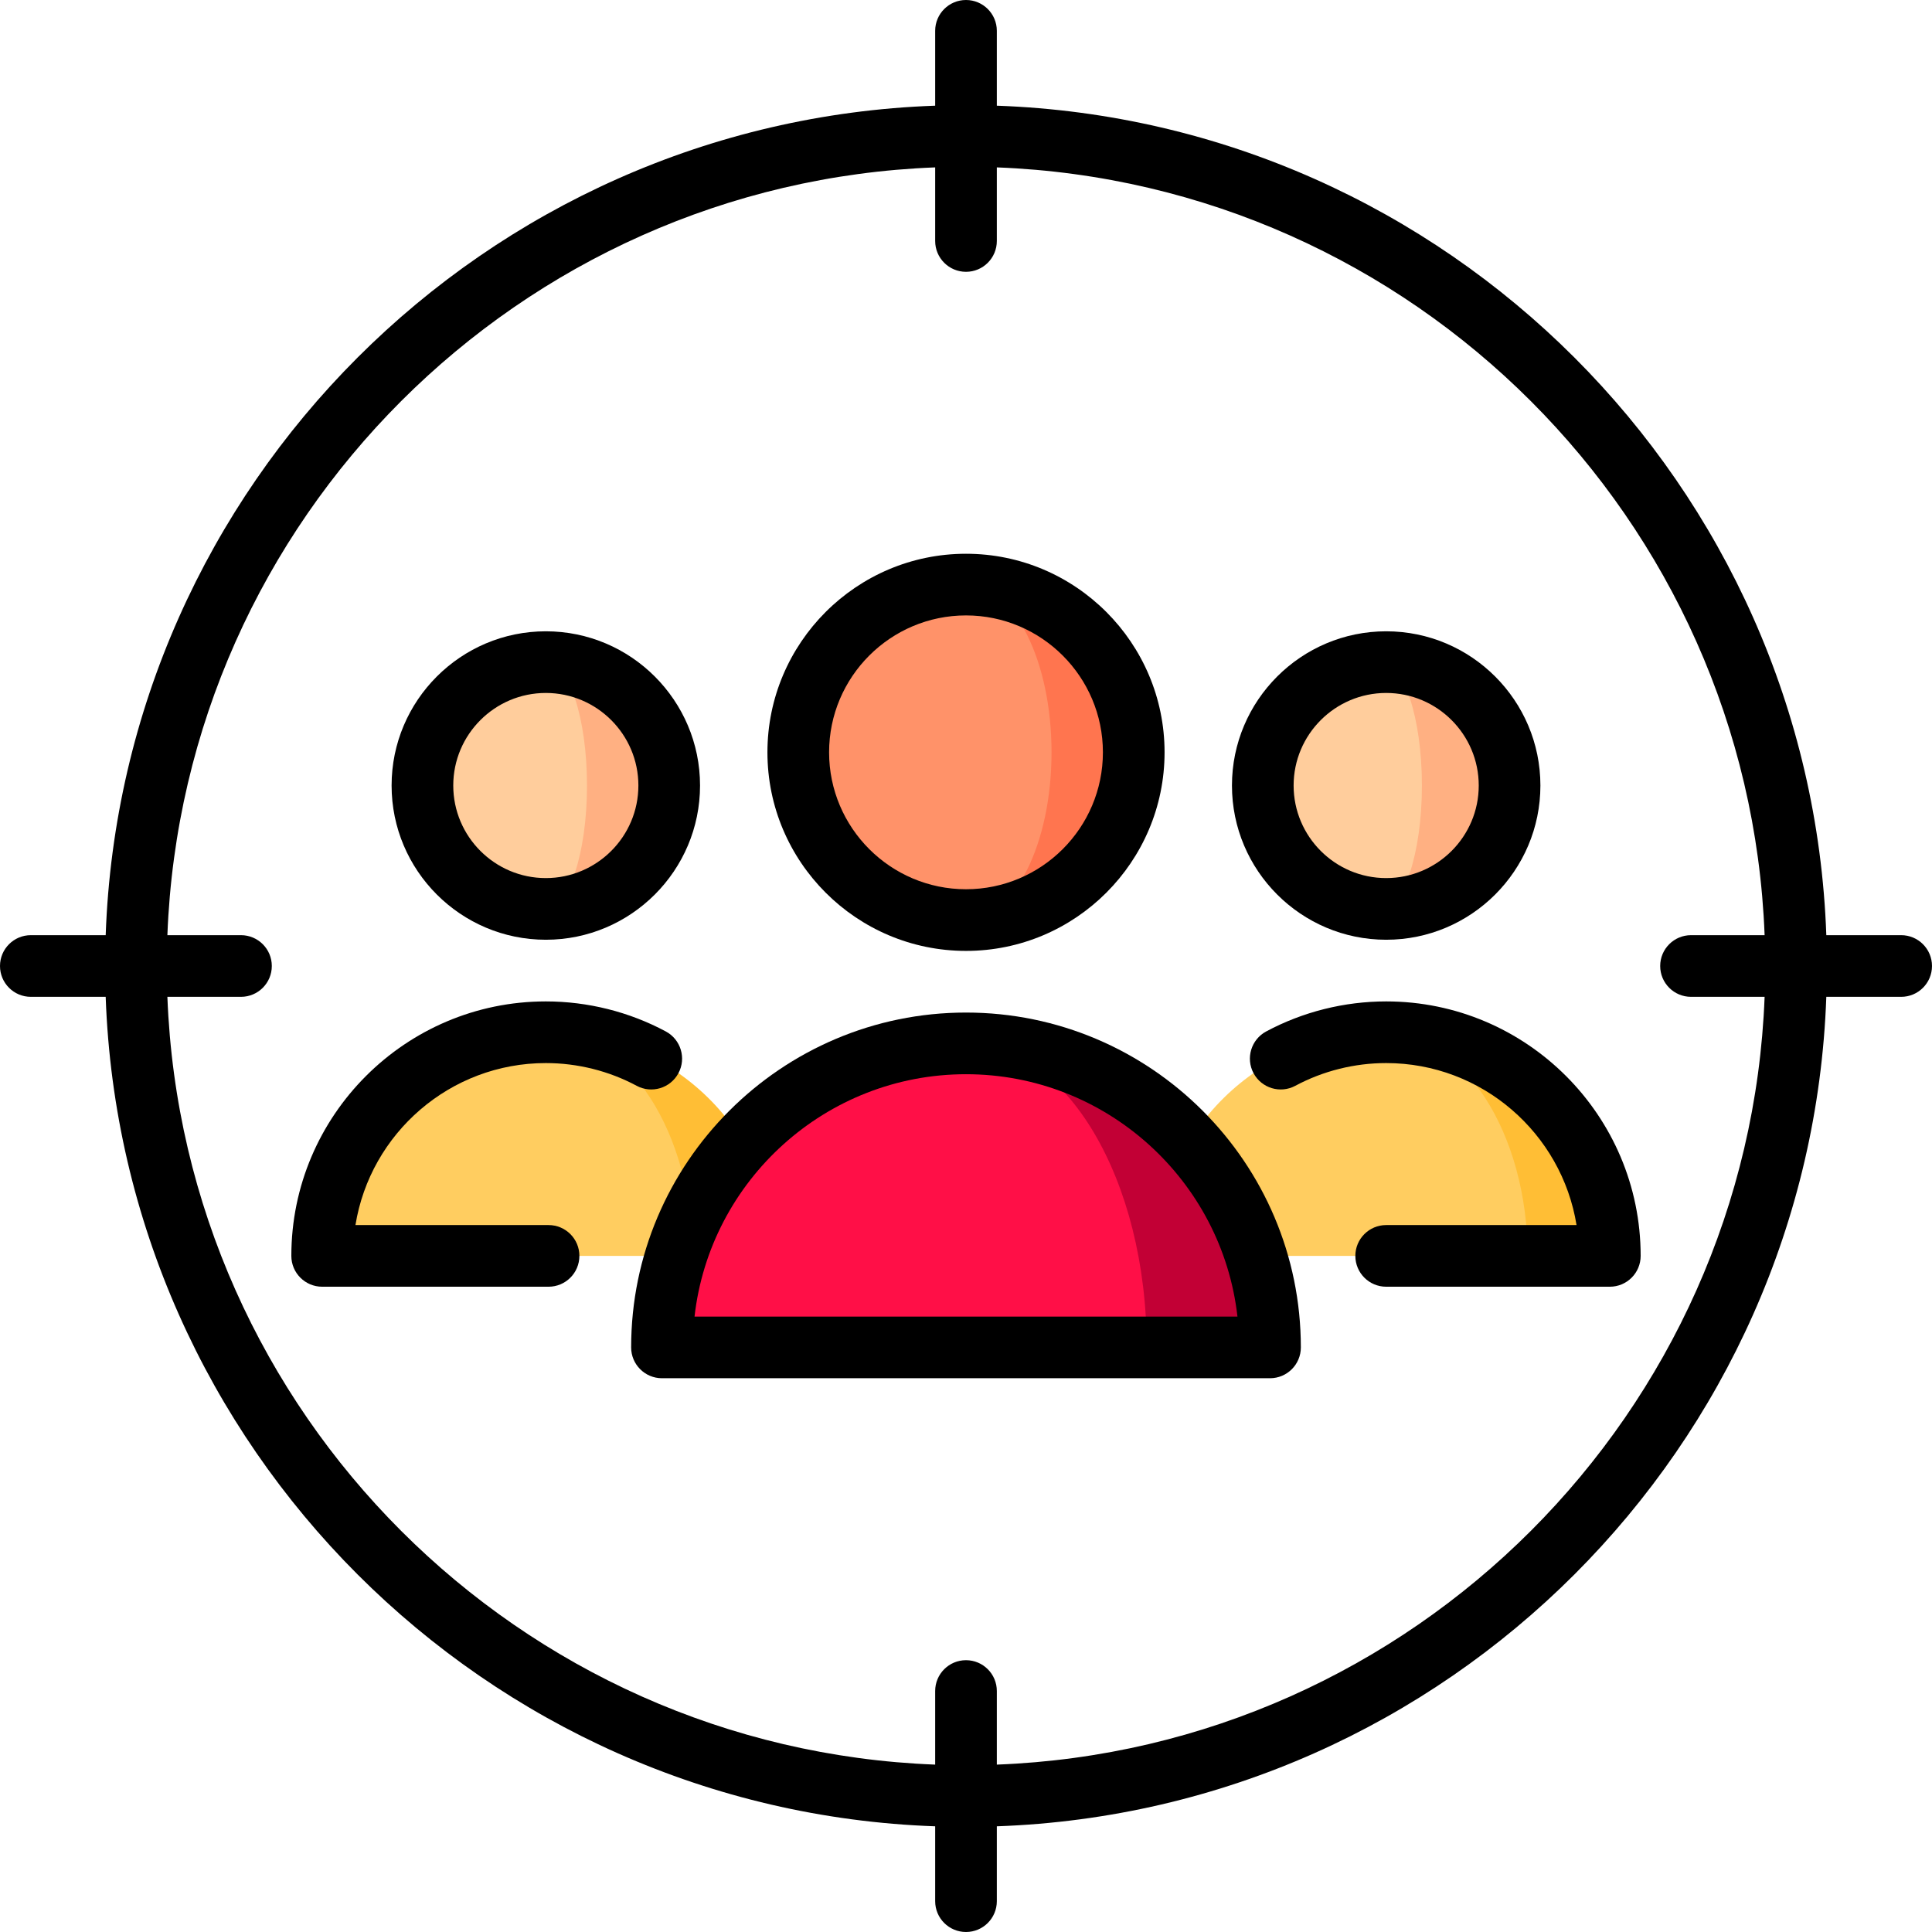 <?xml version="1.0" encoding="iso-8859-1"?>
<!-- Uploaded to: SVG Repo, www.svgrepo.com, Generator: SVG Repo Mixer Tools -->
<svg height="800px" width="800px" version="1.1" id="Layer_1" xmlns="http://www.w3.org/2000/svg" xmlns:xlink="http://www.w3.org/1999/xlink" 
	 viewBox="0 0 512 512" xml:space="preserve">
<path style="fill:#FFBE35;" d="M426.627,332.822H404.84l-38.204-59.272C399.371,273.55,426.627,300.086,426.627,332.822z"/>
<path style="fill:#FFCD60;" d="M366.636,273.55c-32.735,0-60.002,26.537-60.002,59.272h98.206
	C404.84,300.086,387.475,273.55,366.636,273.55z"/>
<path style="fill:#FFB082;" d="M365.906,175.474v65.394c18.062,0,32.703-14.641,32.703-32.692
	C398.608,190.115,383.967,175.474,365.906,175.474z"/>
<path style="fill:#FFBE35;" d="M205.366,332.822h-21.787l-38.204-59.272C178.111,273.55,205.366,300.086,205.366,332.822z"/>
<path style="fill:#FFCD60;" d="M145.375,273.55c-32.735,0-60.002,26.537-60.002,59.272h98.206
	C183.579,300.086,166.215,273.55,145.375,273.55z"/>
<path style="fill:#FFB082;" d="M144.645,175.474v65.394c18.062,0,32.703-14.641,32.703-32.692
	C177.348,190.115,162.707,175.474,144.645,175.474z"/>
<path style="fill:#C20035;" d="M256,276.513l47.888,80.569h32.681C336.569,312.581,300.5,276.513,256,276.513z"/>
<path style="fill:#FF0F47;" d="M256,276.513c-44.5,0-80.569,36.069-80.569,80.569h128.458
	C303.888,312.581,282.45,276.513,256,276.513z"/>
<path style="fill:#FF754F;" d="M256.588,154.929v88.892c24.282-0.305,43.869-20.088,43.869-44.446S280.87,155.234,256.588,154.929z"
	/>
<path style="fill:#FF9269;" d="M256.588,154.929c-0.196-0.011-0.392-0.011-0.588-0.011s-0.392,0-0.588,0.011
	c-24.282,0.305-43.869,20.088-43.869,44.446s19.587,44.141,43.869,44.446c0.196,0.011,0.392,0.011,0.588,0.011s0.392,0,0.588-0.011
	c12.244-0.61,22.081-20.273,22.081-44.446S268.833,155.539,256.588,154.929z"/>
<g>
	<path style="fill:#FFCD9C;" d="M144.645,175.474c6.024,0,10.915,14.641,10.915,32.703c0,18.051-4.891,32.692-10.915,32.692
		c-18.062,0-32.703-14.641-32.703-32.692C111.943,190.115,126.584,175.474,144.645,175.474z"/>
	<path style="fill:#FFCD9C;" d="M365.906,175.474c6.024,0,10.915,14.641,10.915,32.703c0,18.051-4.891,32.692-10.915,32.692
		c-18.062,0-32.703-14.641-32.703-32.692C333.203,190.115,347.844,175.474,365.906,175.474z"/>
</g>
<path d="M367.352,249.043c22.537,0,40.871-18.335,40.871-40.871s-18.335-40.871-40.871-40.871
	c-22.536,0-40.871,18.334-40.871,40.871S344.816,249.043,367.352,249.043z M367.352,183.642c13.527,0,24.53,11.005,24.53,24.53
	c0,13.527-11.005,24.53-24.53,24.53c-13.525,0-24.53-11.005-24.53-24.53C342.822,194.647,353.827,183.642,367.352,183.642z"/>
<path d="M367.352,265.384c-11.091,0-22.089,2.755-31.807,7.966c-3.976,2.133-5.472,7.085-3.339,11.061
	c2.132,3.975,7.082,5.471,11.06,3.339c7.352-3.942,15.682-6.026,24.086-6.026c25.396,0,46.524,18.624,50.448,42.93h-50.448
	c-4.513,0-8.17,3.658-8.17,8.17c0,4.512,3.657,8.17,8.17,8.17h59.27c4.513,0,8.17-3.658,8.17-8.17
	C434.793,295.636,404.539,265.384,367.352,265.384z"/>
<path d="M145.373,324.654H94.2c3.924-24.306,25.052-42.93,50.447-42.93c8.404,0,16.73,2.083,24.083,6.024
	c3.976,2.133,8.93,0.638,11.06-3.34c2.133-3.976,0.637-8.928-3.339-11.061c-9.717-5.21-20.714-7.964-31.803-7.964
	c-37.188,0-67.44,30.253-67.44,67.44c0,4.512,3.657,8.17,8.17,8.17h59.996c4.513,0,8.17-3.658,8.17-8.17
	C153.544,328.311,149.886,324.654,145.373,324.654z"/>
<path d="M144.648,249.043c22.537,0,40.871-18.335,40.871-40.871s-18.334-40.871-40.871-40.871s-40.871,18.334-40.871,40.871
	S122.112,249.043,144.648,249.043z M144.648,183.642c13.526,0,24.53,11.005,24.53,24.53c0,13.527-11.005,24.53-24.53,24.53
	c-13.527,0-24.53-11.005-24.53-24.53C120.117,194.647,131.121,183.642,144.648,183.642z"/>
<path d="M256,251.998c29.016,0,52.623-23.606,52.623-52.623S285.016,146.752,256,146.752s-52.623,23.606-52.623,52.623
	S226.984,251.998,256,251.998z M256,163.093c20.006,0,36.282,16.276,36.282,36.282S276.007,235.657,256,235.657
	c-20.007,0-36.282-16.276-36.282-36.282S235.994,163.093,256,163.093z"/>
<path d="M256,268.338c-48.932,0-88.74,39.809-88.74,88.739c0,4.512,3.657,8.17,8.17,8.17h161.139c4.513,0,8.17-3.658,8.17-8.17
	C344.739,308.147,304.931,268.338,256,268.338z M184.059,348.907c4.069-36.091,34.781-64.229,71.941-64.229
	s67.872,28.138,71.94,64.229H184.059z"/>
<path d="M503.83,247.83h-19.837C479.769,128.51,383.49,32.231,264.17,28.009V8.17c0-4.512-3.657-8.17-8.17-8.17
	c-4.513,0-8.17,3.658-8.17,8.17v19.838C128.51,32.231,32.231,128.51,28.008,247.83H8.17C3.657,247.83,0,251.488,0,256
	s3.657,8.17,8.17,8.17h19.837C32.231,383.49,128.51,479.769,247.83,483.991v19.838c0,4.512,3.657,8.17,8.17,8.17
	c4.513,0,8.17-3.658,8.17-8.17v-19.838c119.32-4.222,215.599-100.501,219.822-219.821h19.837c4.513,0,8.17-3.658,8.17-8.17
	C512,251.488,508.343,247.83,503.83,247.83z M264.17,467.641v-19.503c0-4.512-3.657-8.17-8.17-8.17c-4.513,0-8.17,3.658-8.17,8.17
	v19.503C137.521,463.434,48.565,374.479,44.359,264.17h19.504c4.513,0,8.17-3.658,8.17-8.17s-3.657-8.17-8.17-8.17H44.359
	C48.565,137.521,137.521,48.566,247.83,44.36v19.503c0,4.512,3.657,8.17,8.17,8.17c4.513,0,8.17-3.658,8.17-8.17V44.36
	c110.309,4.206,199.264,93.161,203.471,203.47h-19.504c-4.513,0-8.17,3.658-8.17,8.17s3.657,8.17,8.17,8.17h19.504
	C463.434,374.479,374.479,463.434,264.17,467.641z"/>
</svg>